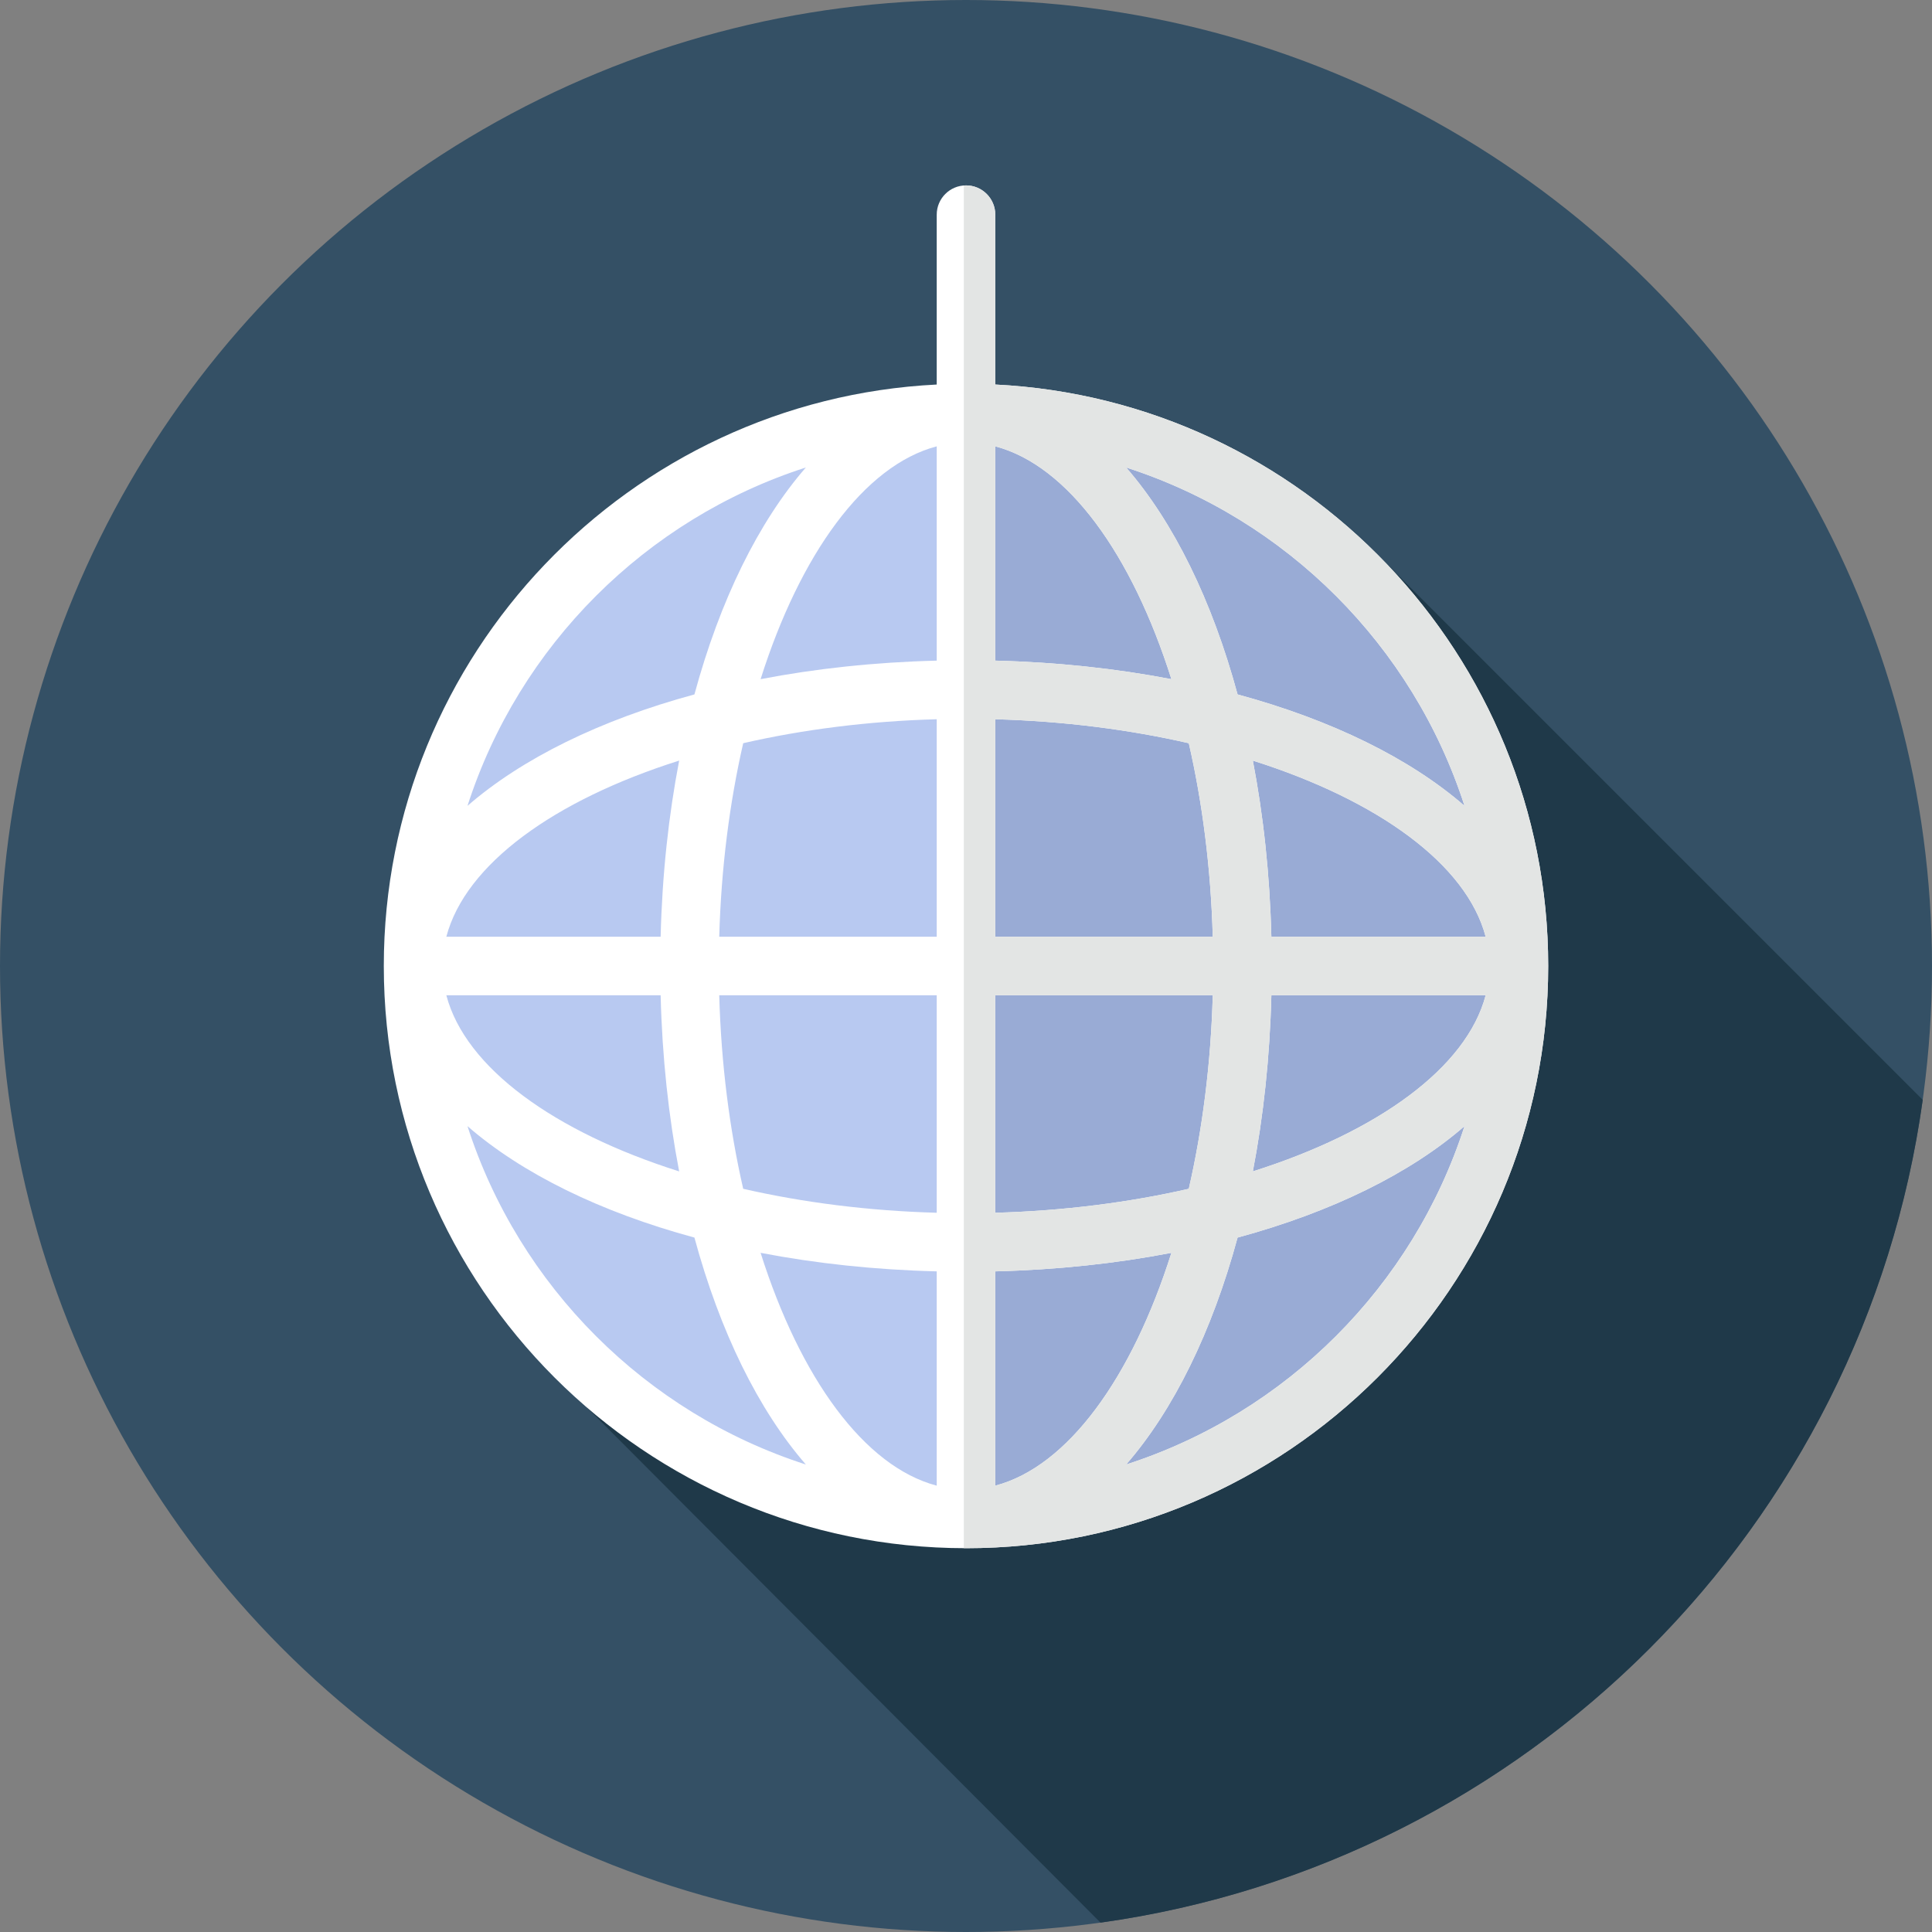 <?xml version="1.0" encoding="iso-8859-1"?>
<!-- Uploaded to: SVG Repo, www.svgrepo.com, Generator: SVG Repo Mixer Tools -->
<svg height="800px" width="800px" version="1.1" id="Layer_1" xmlns="http://www.w3.org/2000/svg" xmlns:xlink="http://www.w3.org/1999/xlink" 
	 viewBox="0 0 297 297" xml:space="preserve">
<rect x="0" y="0" width="297" height="297" fill="#808080" stroke="none"/>
<g>
	<g>
		<g>
			<g>
				<circle style="fill:#345065;" cx="148.5" cy="148.5" r="148.5"/>
			</g>
		</g>
	</g>
	<path style="fill:#1F3949;" d="M210.886,84.393L90.315,216.454l78.86,79.107c65.5-9.125,117.315-60.967,126.399-126.48
		L210.886,84.393z"/>
	<circle style="fill:#B8C9F1;" cx="148.5" cy="148.5" r="85"/>
	<path style="fill:#99ABD5;" d="M148.5,63.5c-0.112,0-0.221,0.008-0.333,0.008v169.983c0.112,0,0.221,0.008,0.333,0.008
		c46.944,0,85-38.056,85-85S195.444,63.5,148.5,63.5z"/>
	<path style="fill:#FFFFFF;" d="M153,59.113V33c0-2.485-2.015-4.5-4.5-4.5S144,30.515,144,33v26.113
		c-47.268,2.352-85,41.546-85,89.387c0,49.351,40.149,89.5,89.5,89.5s89.5-40.149,89.5-89.5C238,100.658,200.268,61.465,153,59.113z
		 M195.443,144c-0.237-9.528-1.222-18.62-2.849-27.076c19.206,6.08,32.855,15.92,35.792,27.076H195.443z M186.433,144H153v-33.433
		c10.528,0.29,20.59,1.585,29.75,3.684C184.848,123.41,186.144,133.472,186.433,144z M153,101.557V68.614
		c11.156,2.937,20.996,16.585,27.076,35.792C171.62,102.779,162.528,101.793,153,101.557z M144,68.614v32.943
		c-9.528,0.237-18.62,1.222-27.076,2.849C123.004,85.199,132.844,71.551,144,68.614z M144,110.567V144h-33.433
		c0.29-10.528,1.585-20.59,3.684-29.75C123.41,112.152,133.472,110.856,144,110.567z M101.557,144H68.614
		c2.937-11.156,16.585-20.996,35.792-27.076C102.779,125.38,101.793,134.472,101.557,144z M101.557,153
		c0.237,9.528,1.222,18.62,2.849,27.076C85.2,173.996,71.551,164.156,68.614,153H101.557z M110.567,153H144v33.433
		c-10.528-0.29-20.59-1.585-29.75-3.684C112.152,173.59,110.856,163.528,110.567,153z M144,195.443v32.943
		c-11.156-2.937-20.996-16.585-27.076-35.792C125.38,194.221,134.472,195.207,144,195.443z M153,228.386v-32.943
		c9.528-0.237,18.62-1.222,27.076-2.849C173.996,211.801,164.156,225.449,153,228.386z M153,186.433V153h33.433
		c-0.29,10.528-1.585,20.59-3.684,29.75C173.59,184.848,163.528,186.144,153,186.433z M195.443,153h32.943
		c-2.937,11.156-16.585,20.996-35.792,27.076C194.221,171.62,195.207,162.528,195.443,153z M225.135,123.881
		c-8.373-7.281-20.419-13.208-34.886-17.129c-3.922-14.467-9.849-26.513-17.129-34.886
		C197.735,79.792,217.208,99.265,225.135,123.881z M123.881,71.865c-7.281,8.373-13.208,20.419-17.129,34.886
		c-14.467,3.922-26.513,9.849-34.886,17.129C79.792,99.265,99.265,79.792,123.881,71.865z M71.865,173.119
		c8.373,7.281,20.419,13.208,34.886,17.129c3.922,14.467,9.849,26.513,17.129,34.886C99.265,217.208,79.792,197.735,71.865,173.119z
		 M173.119,225.135c7.281-8.373,13.208-20.419,17.129-34.886c14.467-3.922,26.513-9.849,34.886-17.129
		C217.208,197.735,197.735,217.208,173.119,225.135z"/>
	<path style="fill:#E3E5E4;" d="M153,59.113V33c0-2.485-2.015-4.5-4.5-4.5c-0.114,0-0.221,0.025-0.333,0.034v209.462
		c0.111,0,0.222,0.004,0.333,0.004c49.351,0,89.5-40.149,89.5-89.5C238,100.658,200.268,61.465,153,59.113z M225.135,123.881
		c-8.373-7.281-20.419-13.208-34.886-17.129c-3.922-14.467-9.849-26.513-17.129-34.886
		C197.735,79.792,217.208,99.265,225.135,123.881z M228.386,144h-32.943c-0.237-9.528-1.222-18.62-2.849-27.076
		C211.801,123.004,225.449,132.844,228.386,144z M153,68.614c11.156,2.937,20.996,16.585,27.076,35.792
		c-8.456-1.626-17.548-2.612-27.076-2.849V68.614z M153,110.567c10.528,0.29,20.59,1.585,29.75,3.684
		c2.098,9.16,3.394,19.221,3.684,29.75H153V110.567z M153,153h33.433c-0.29,10.528-1.585,20.59-3.684,29.75
		c-9.16,2.098-19.221,3.394-29.75,3.684V153H153z M153,228.386v-32.943c9.528-0.237,18.62-1.222,27.076-2.849
		C173.996,211.801,164.156,225.449,153,228.386z M173.119,225.135c7.281-8.373,13.208-20.419,17.129-34.886
		c14.467-3.922,26.513-9.849,34.886-17.129C217.208,197.735,197.735,217.208,173.119,225.135z M192.595,180.076
		c1.626-8.456,2.612-17.548,2.849-27.076h32.943C225.449,164.156,211.801,173.996,192.595,180.076z"/>
</g>
</svg>